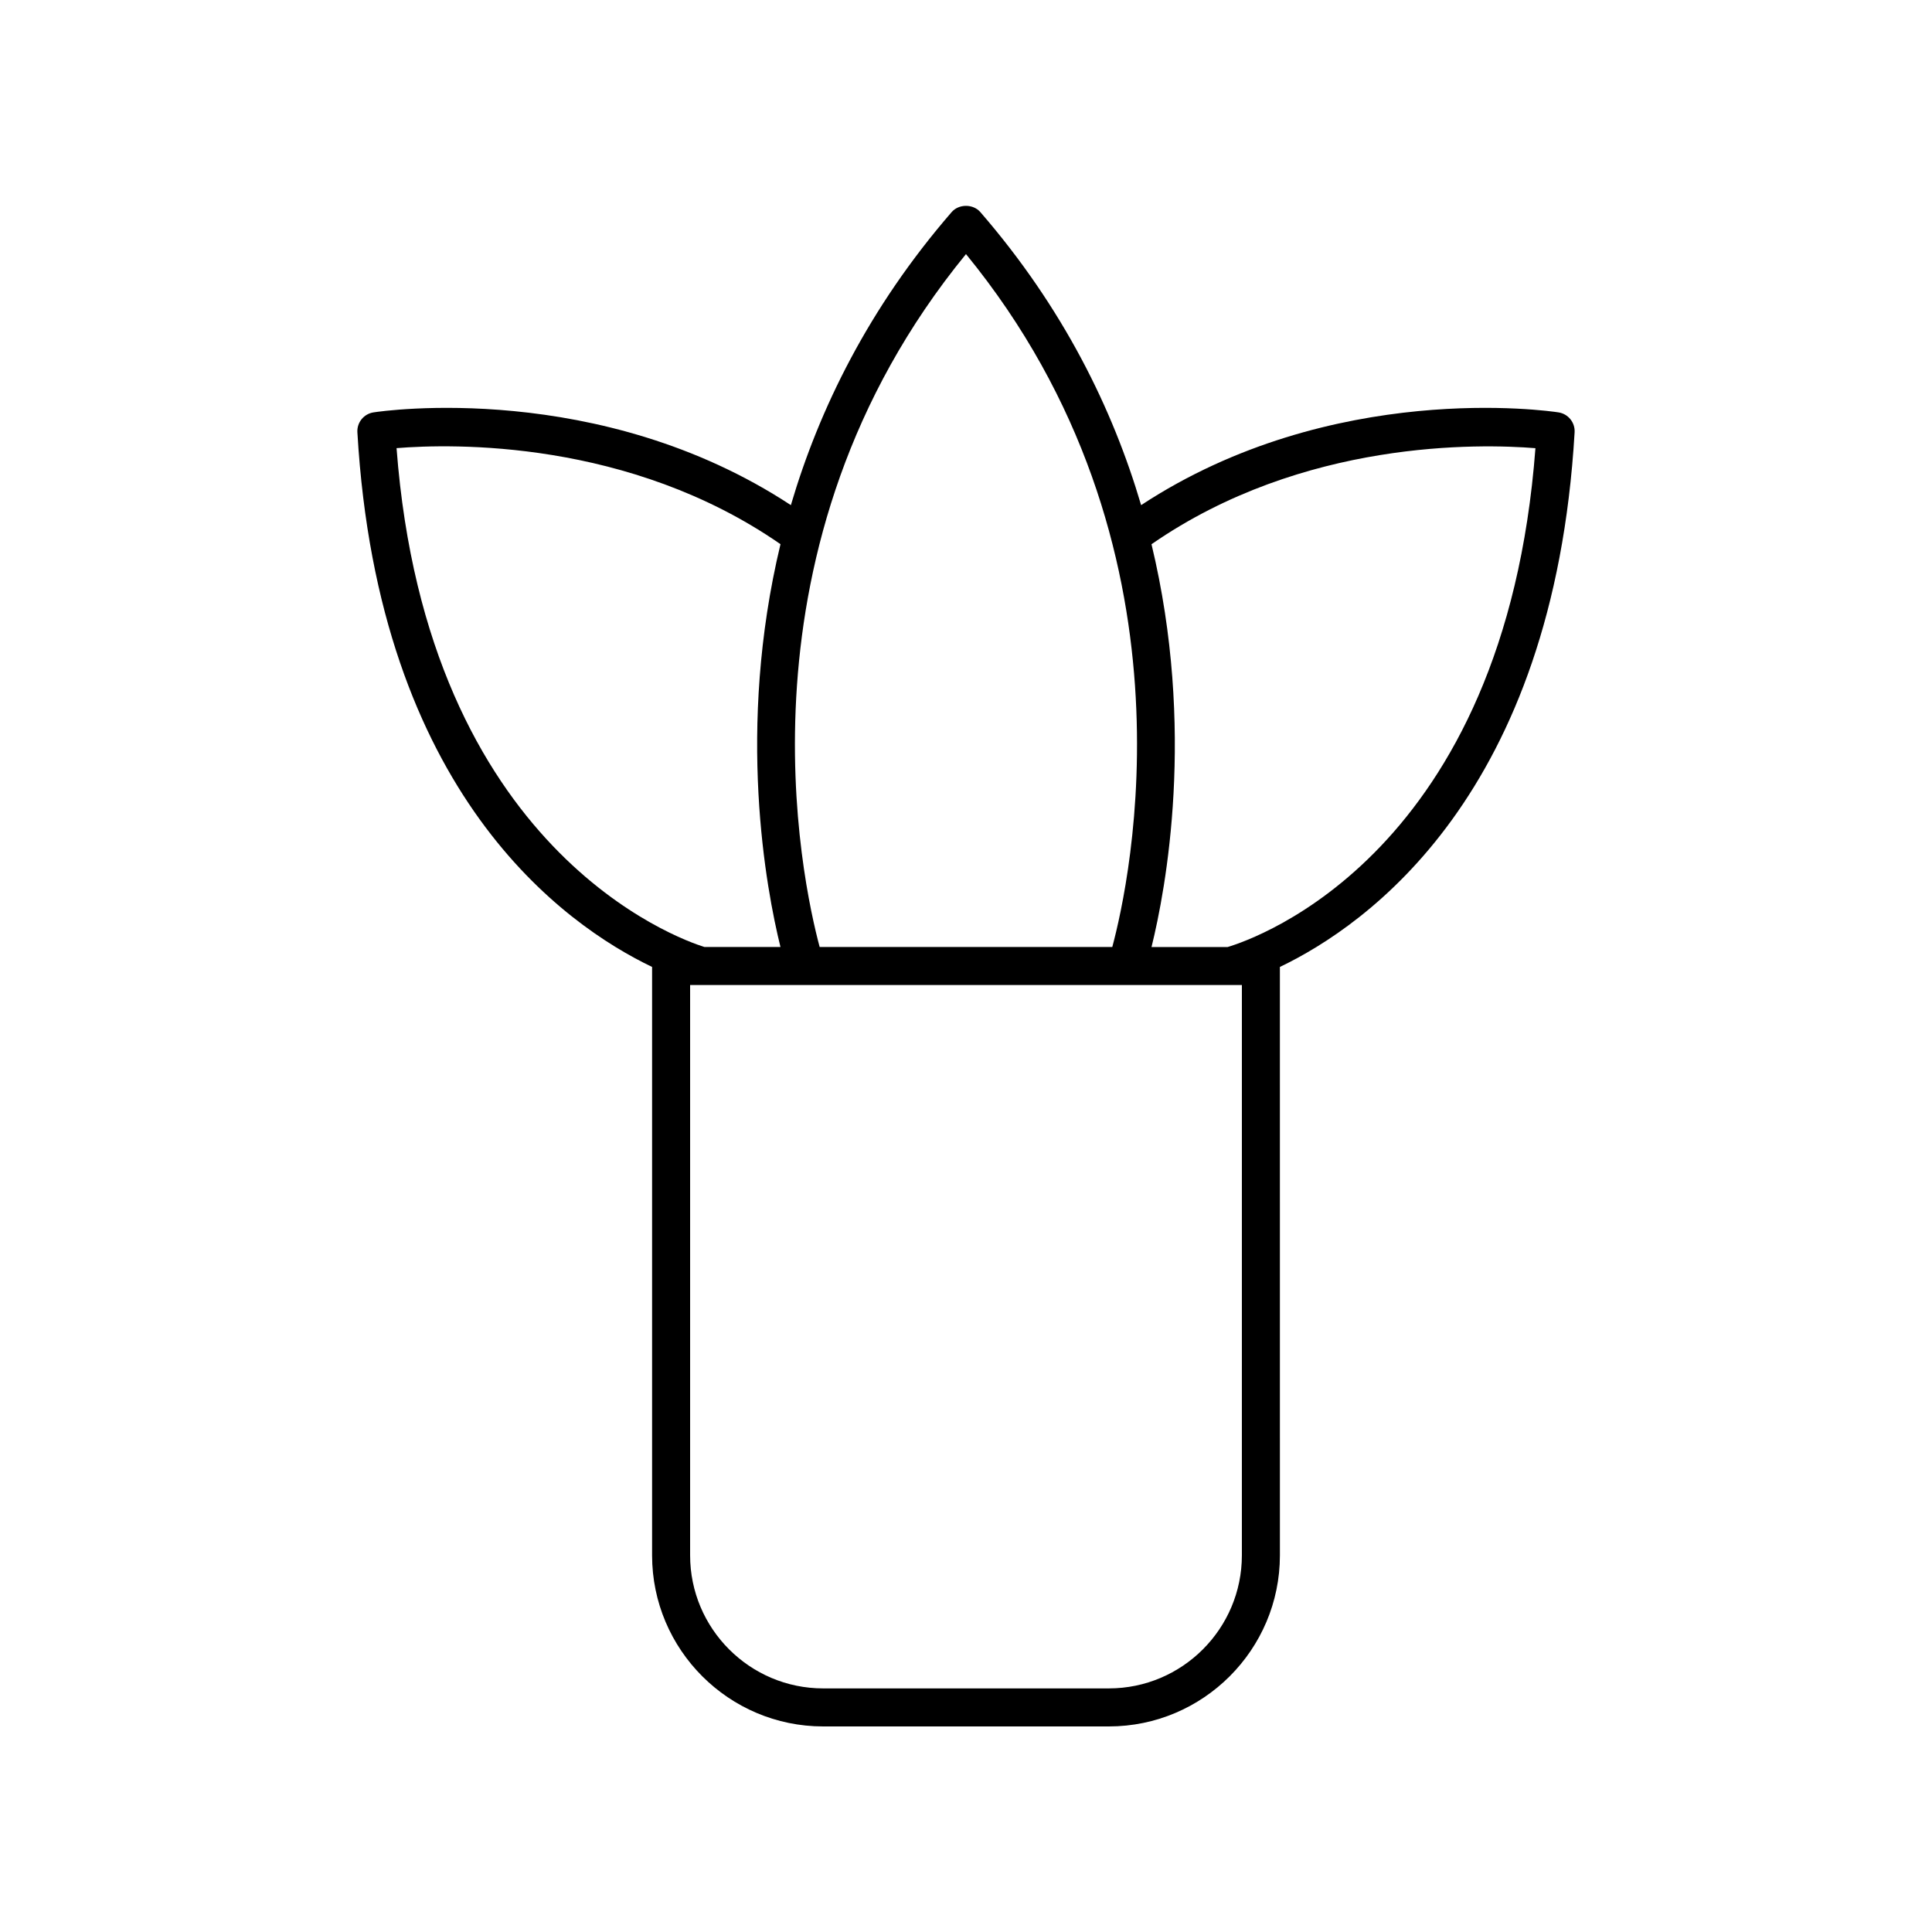 <?xml version="1.0" encoding="UTF-8"?>
<!-- The Best Svg Icon site in the world: iconSvg.co, Visit us! https://iconsvg.co -->
<svg fill="#000000" width="800px" height="800px" version="1.1" viewBox="144 144 512 512" xmlns="http://www.w3.org/2000/svg">
 <path d="m316.81 400.25v155.93c0 25 20.344 45.344 45.344 45.344h75.691c25 0 45.344-20.344 45.344-45.344l-0.004-155.93c23.195-11.113 72.527-45.844 78.102-141.69 0.148-2.594-1.699-4.879-4.269-5.273-2.488-0.395-59.957-8.691-110.61 24.578-7.504-25.477-20.625-52.281-42.602-77.652-1.914-2.211-5.703-2.211-7.617 0-21.977 25.371-35.098 52.176-42.602 77.652-50.656-33.27-108.12-24.969-110.61-24.578-2.57 0.395-4.418 2.676-4.269 5.273 5.57 95.848 54.902 130.58 78.102 141.69zm156.3 155.93c0 19.445-15.82 35.266-35.266 35.266h-75.691c-19.445 0-35.266-15.82-35.266-35.266v-151.14h3.043c0.008 0 0.012 0.004 0.02 0.004 0.004 0 0.008-0.004 0.012-0.004h140.07c0.004 0 0.008 0.004 0.016 0.004 0.004 0 0.012-0.004 0.02-0.004h3.043zm77.797-293.41c-8.117 107.38-74.191 130-81.562 132.2h-20.18c3.769-15.254 11.789-57.707-0.004-106.74 40.148-27.832 87.121-26.641 101.75-25.453zm-150.91-51.43c63.137 77.188 43.375 166.5 38.773 183.62h-77.551c-4.602-17.125-24.359-106.44 38.777-183.62zm-49.16 76.883c-11.793 49.035-3.773 91.484-0.004 106.74h-20.156c-6.512-2.016-73.469-25.375-81.586-132.2 14.645-1.191 61.602-2.379 101.75 25.453z"/>
</svg>